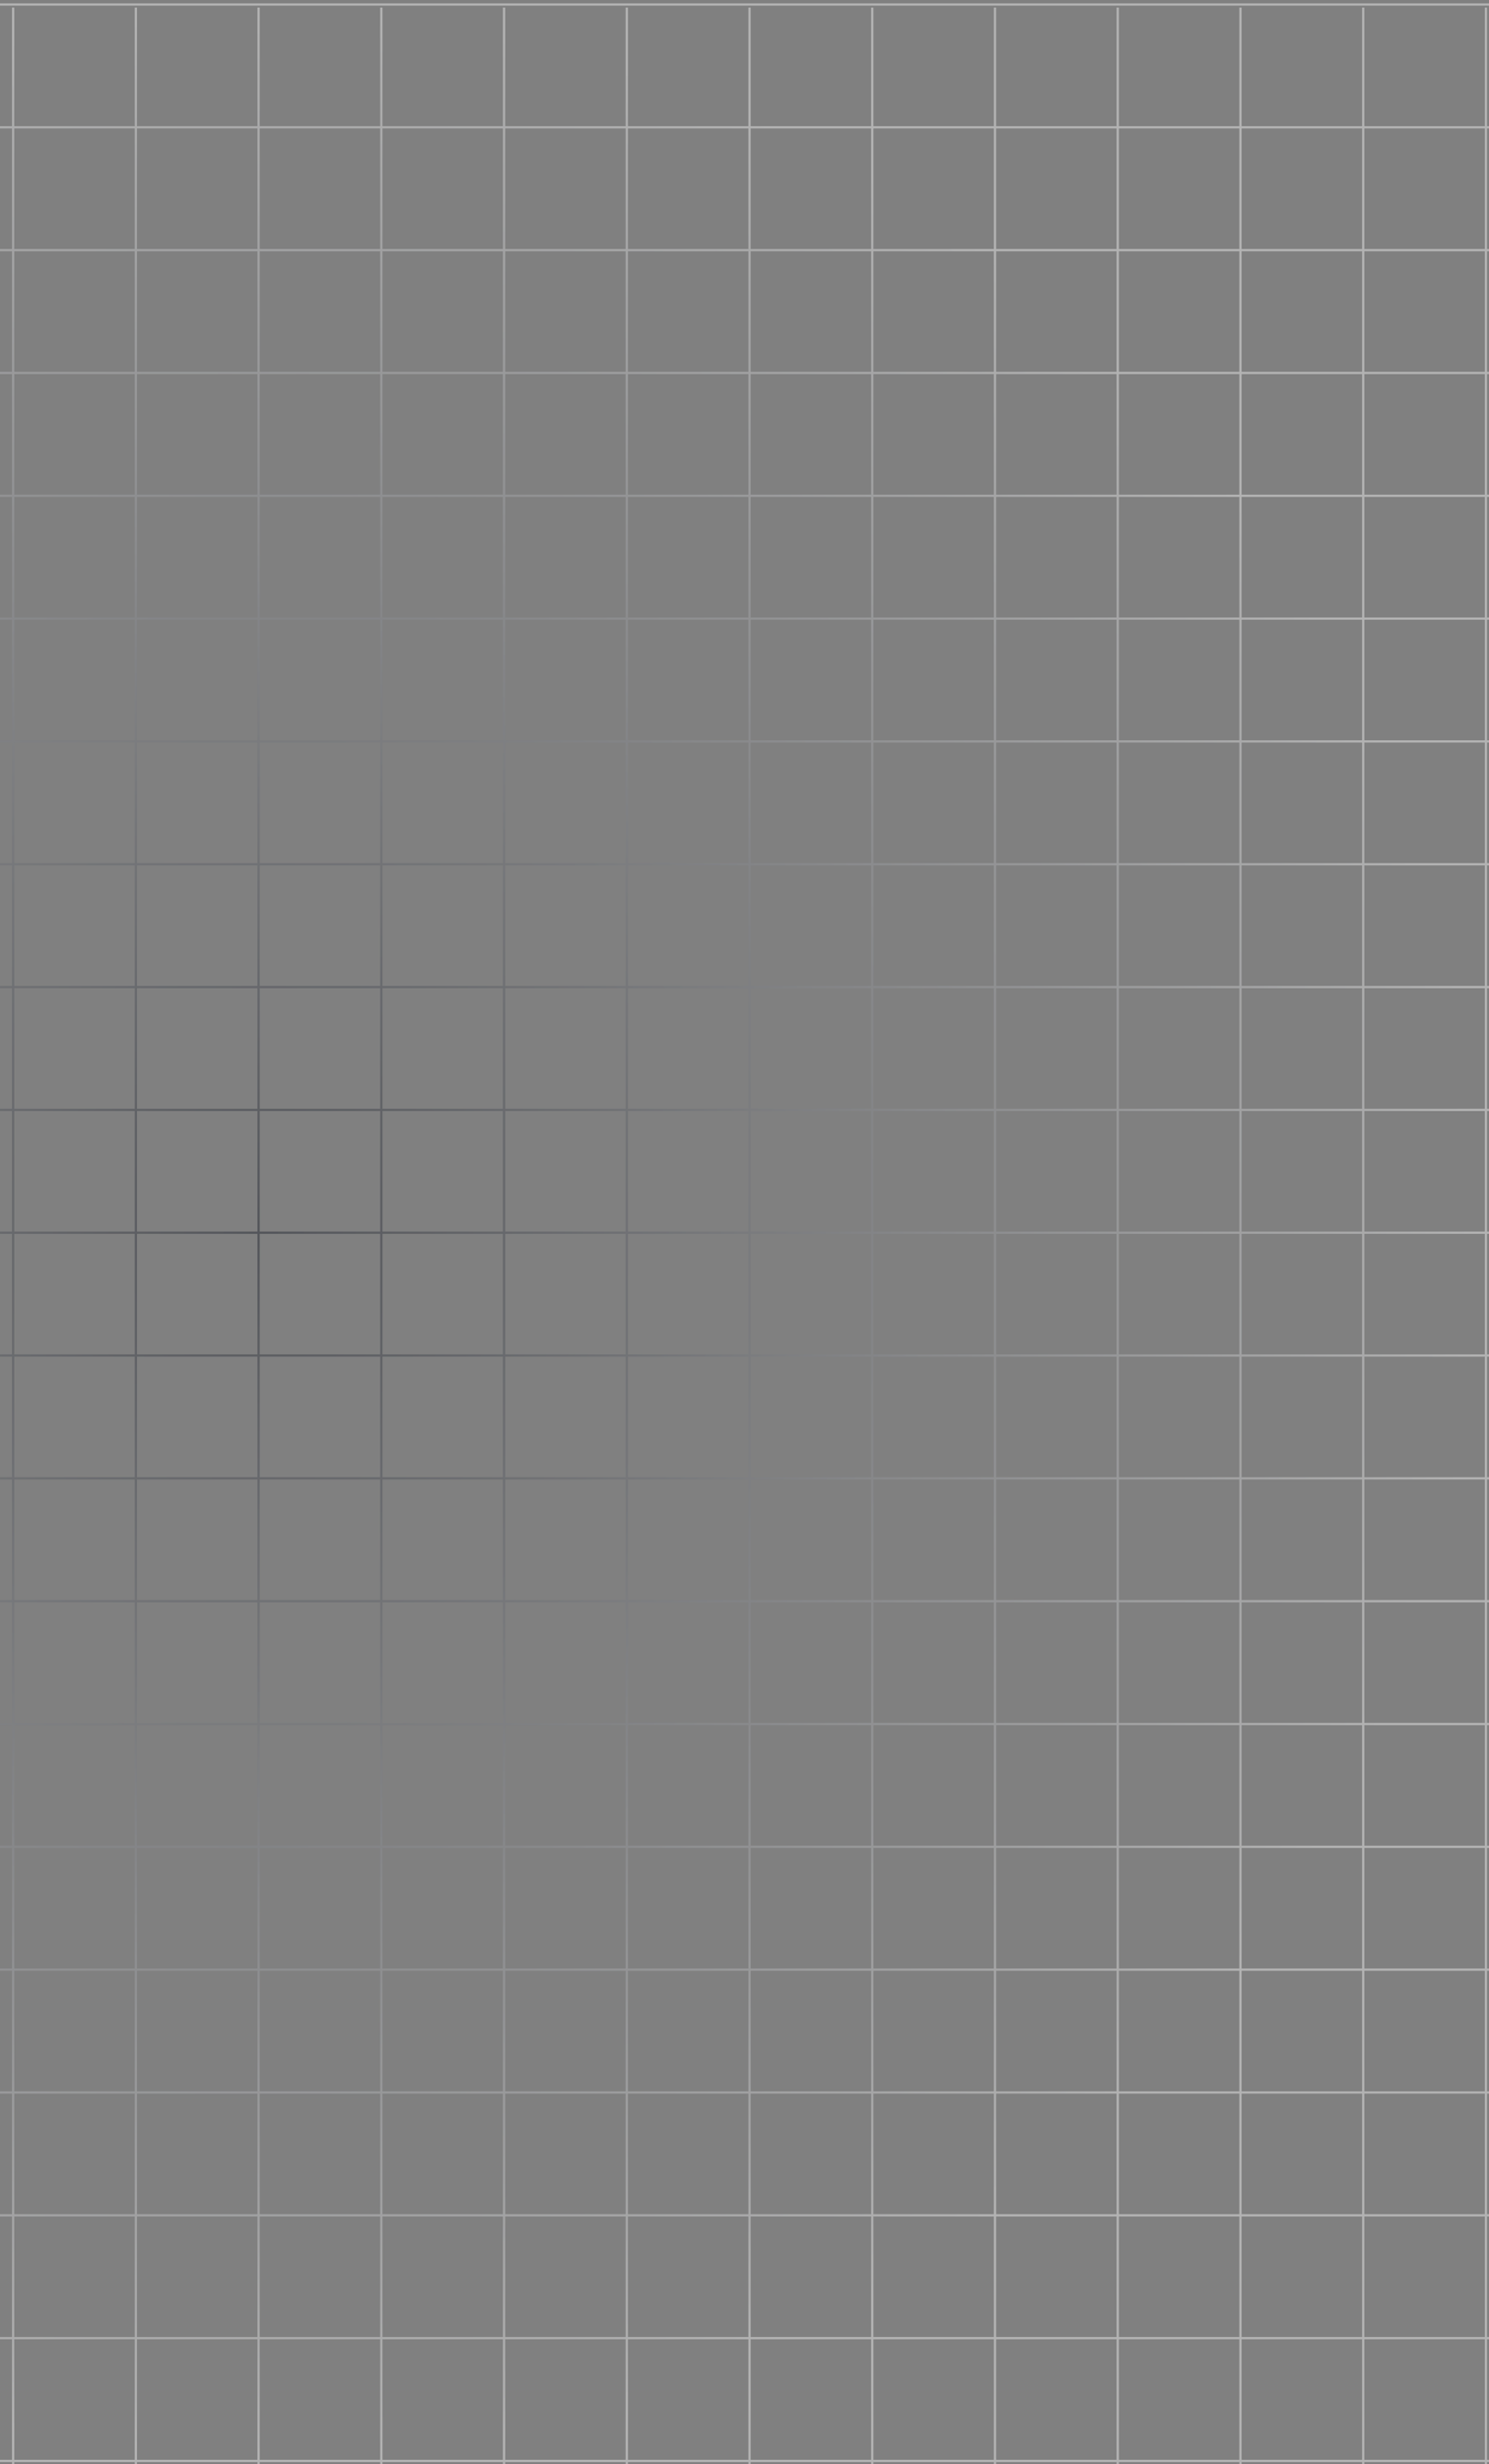 <?xml version="1.0" encoding="UTF-8"?> <svg xmlns="http://www.w3.org/2000/svg" width="332" height="549" viewBox="0 0 332 549" fill="none"><rect x="0" y="0" width="332" height="549" fill="#808080" stroke="none"/><path opacity="0.4" d="M-215.316 1H332M-215.316 329.389H332M-215.316 28.366H332M-215.316 356.755H332M-215.316 55.732H332M-215.316 384.121H332M-215.316 83.097H332M-215.316 411.487H332M-215.316 110.463H332M-215.316 438.853H332M-215.316 137.829H332M-215.316 466.218H332M-215.316 165.195H332M-215.316 493.584H332M-215.316 192.561H332M-215.316 520.95H332M-215.316 219.926H332M-215.316 548.316H332M-215.316 247.292H332M-215.316 274.658H332M-215.316 302.024H332M-216 549L-216 1.684M112.389 549L112.389 1.684M-188.634 549L-188.634 1.684M139.755 549L139.755 1.684M-161.268 549L-161.268 1.684M167.121 549V1.684M-133.903 549L-133.903 1.684M194.487 549L194.487 1.684M-106.537 549L-106.537 1.684M221.853 549L221.853 1.684M-79.171 549L-79.171 1.684M249.218 549L249.218 1.684M-51.805 549L-51.805 1.684M276.584 549L276.584 1.684M-24.439 549V1.684M303.95 549L303.95 1.684M2.926 549L2.926 1.684M331.316 549V1.684M30.292 549L30.292 1.684M57.658 549V1.684M85.024 549L85.024 1.684" stroke="url(#paint0_radial_195_7017)" stroke-width="0.5"></path><defs><radialGradient id="paint0_radial_195_7017" cx="0" cy="0" r="1" gradientUnits="userSpaceOnUse" gradientTransform="translate(58 275) rotate(90) scale(274)"><stop stop-color="#101521"></stop><stop offset="1" stop-color="white"></stop></radialGradient></defs></svg> 